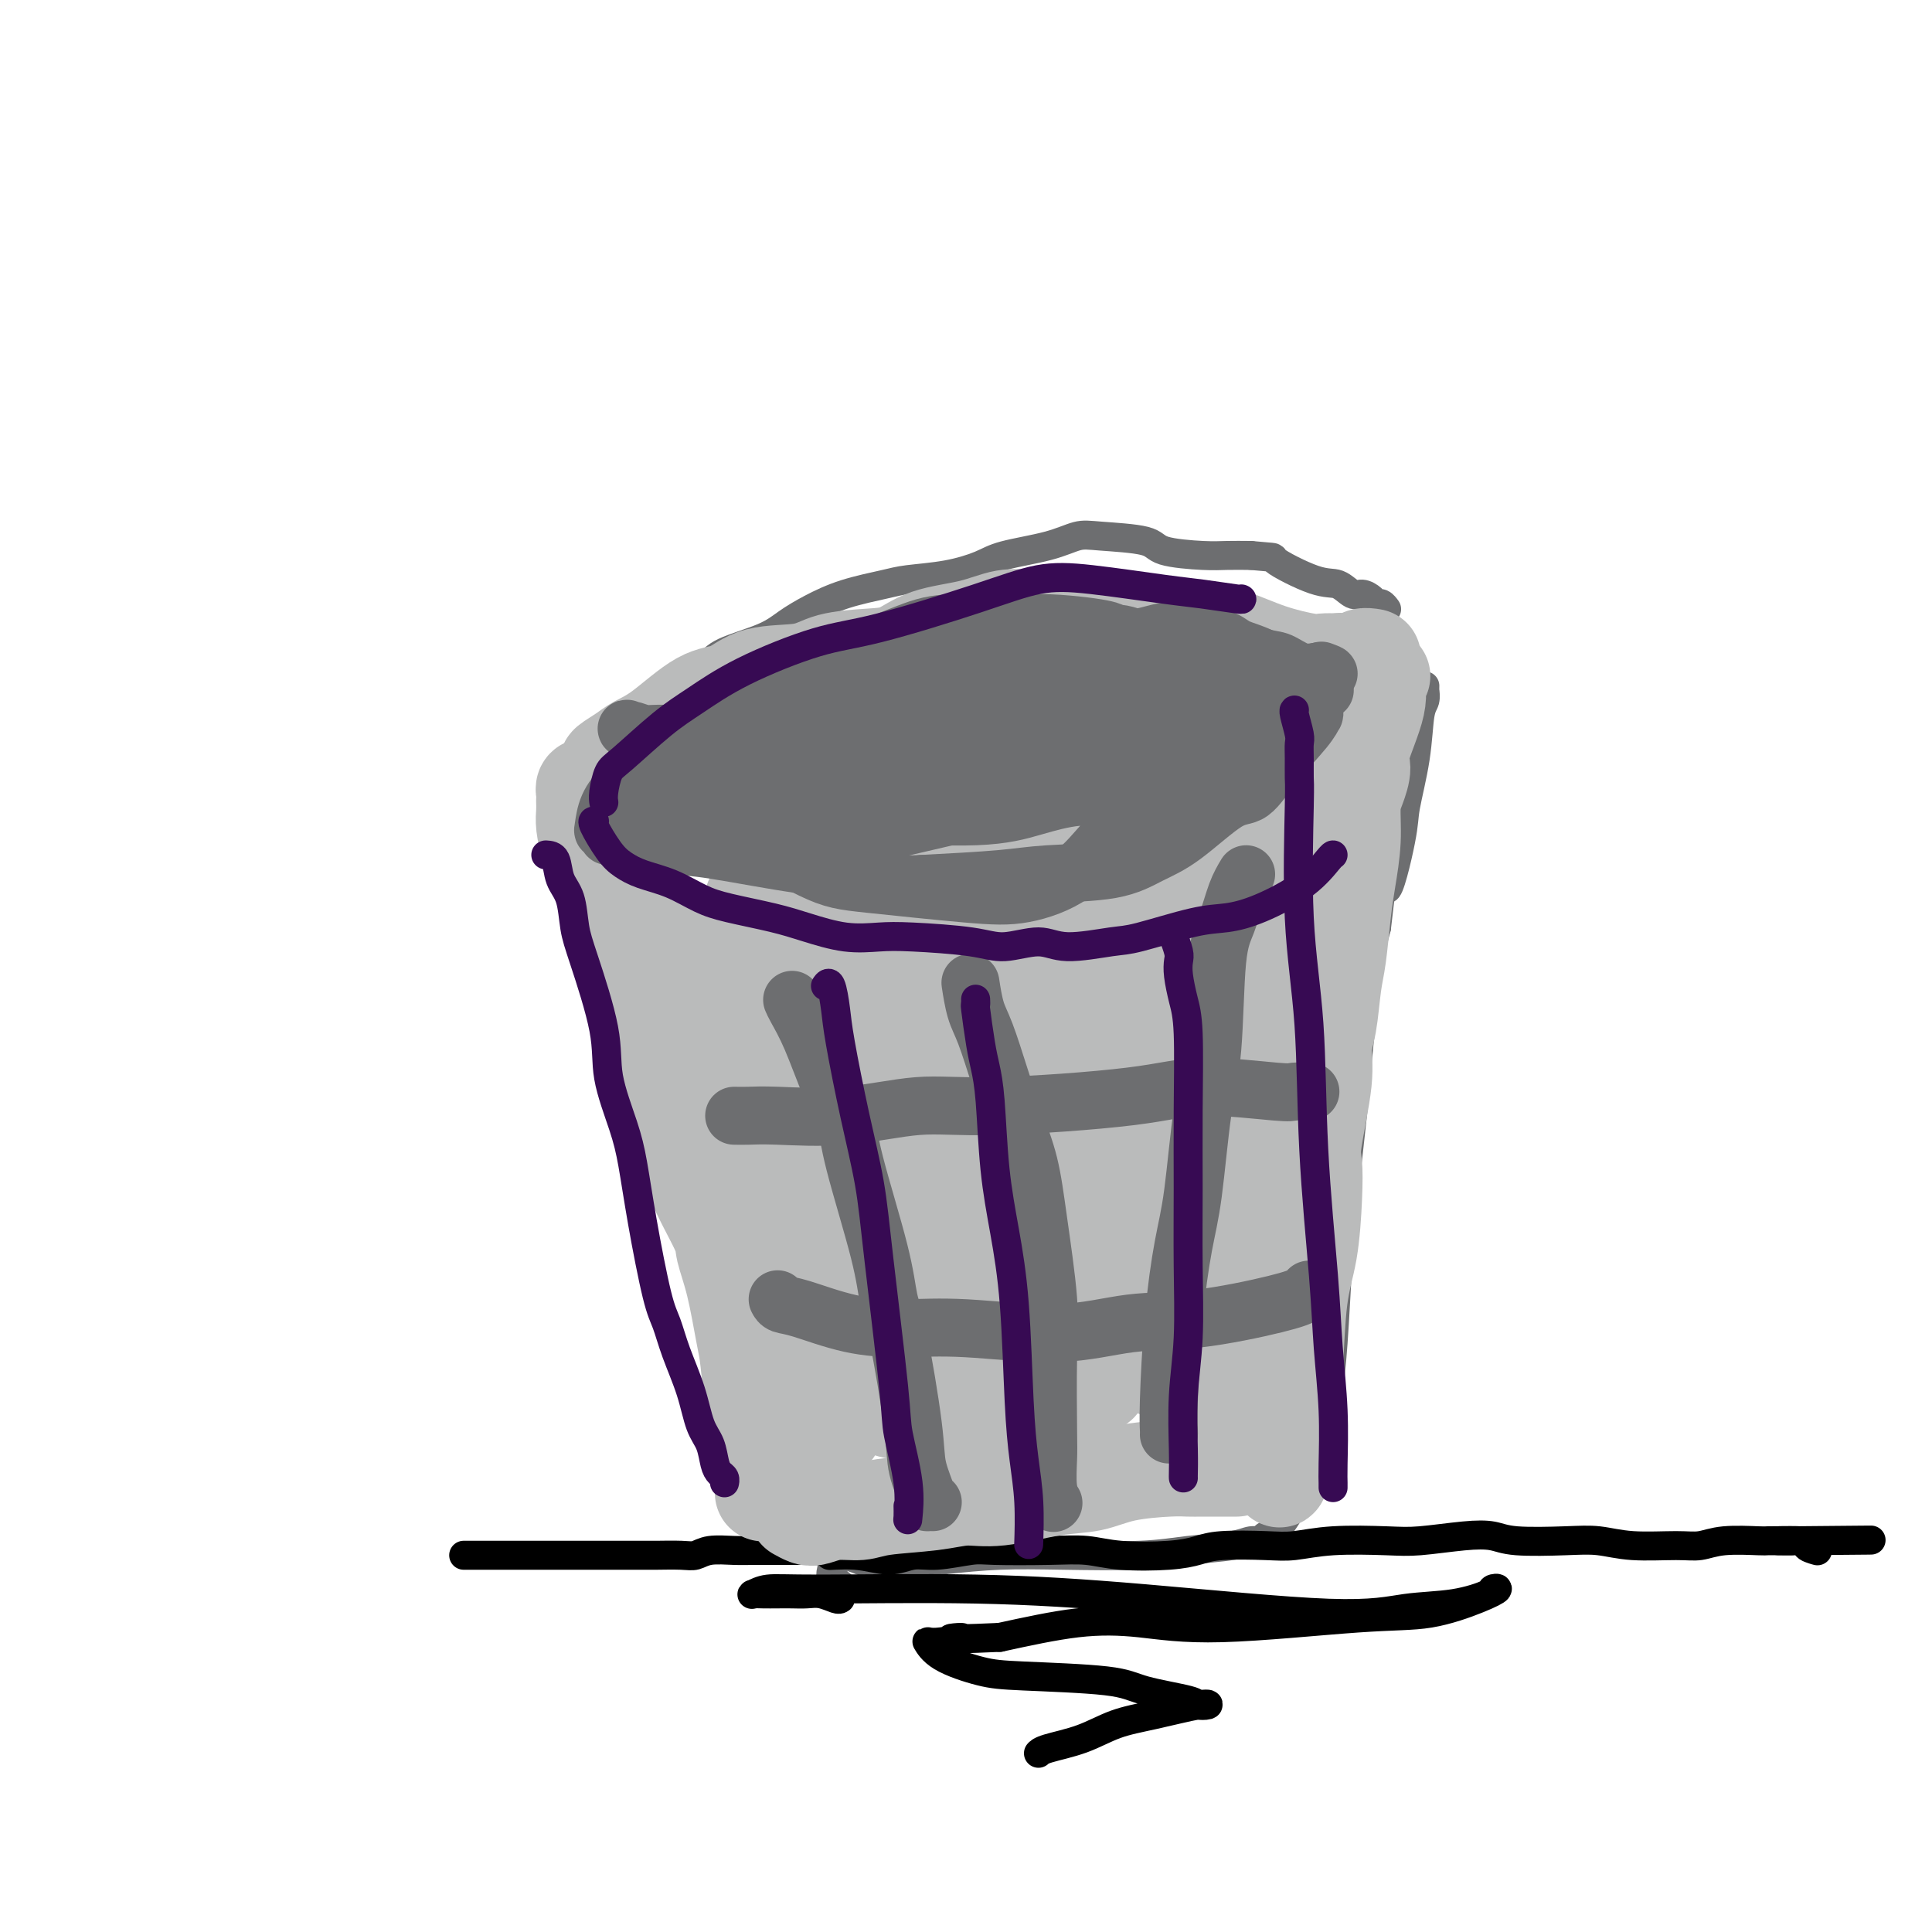 <svg viewBox='0 0 400 400' version='1.1' xmlns='http://www.w3.org/2000/svg' xmlns:xlink='http://www.w3.org/1999/xlink'><g fill='none' stroke='#6D6E70' stroke-width='6' stroke-linecap='round' stroke-linejoin='round'><path d='M116,169c0.131,-0.141 0.263,-0.282 1,2c0.737,2.282 2.080,6.987 3,10c0.920,3.013 1.416,4.332 3,9c1.584,4.668 4.254,12.684 6,18c1.746,5.316 2.567,7.932 4,11c1.433,3.068 3.476,6.587 6,13c2.524,6.413 5.527,15.721 8,23c2.473,7.279 4.415,12.529 6,17c1.585,4.471 2.812,8.161 5,14c2.188,5.839 5.336,13.826 7,19c1.664,5.174 1.842,7.534 3,10c1.158,2.466 3.295,5.039 4,7c0.705,1.961 -0.021,3.310 0,4c0.021,0.690 0.789,0.721 1,1c0.211,0.279 -0.136,0.806 0,1c0.136,0.194 0.753,0.055 1,0c0.247,-0.055 0.123,-0.028 0,0'/><path d='M175,322c0.988,0.287 1.977,0.574 3,1c1.023,0.426 2.081,0.991 5,1c2.919,0.009 7.701,-0.536 12,-1c4.299,-0.464 8.117,-0.845 12,-1c3.883,-0.155 7.831,-0.084 13,0c5.169,0.084 11.560,0.181 16,0c4.440,-0.181 6.929,-0.640 10,-1c3.071,-0.360 6.723,-0.620 9,-1c2.277,-0.380 3.177,-0.880 4,-1c0.823,-0.120 1.568,0.140 2,0c0.432,-0.140 0.549,-0.681 1,-1c0.451,-0.319 1.234,-0.417 2,-1c0.766,-0.583 1.515,-1.649 3,-4c1.485,-2.351 3.708,-5.985 5,-9c1.292,-3.015 1.655,-5.410 2,-8c0.345,-2.590 0.674,-5.374 1,-8c0.326,-2.626 0.650,-5.092 1,-10c0.350,-4.908 0.727,-12.257 1,-17c0.273,-4.743 0.443,-6.882 1,-12c0.557,-5.118 1.500,-13.217 2,-18c0.500,-4.783 0.558,-6.249 1,-11c0.442,-4.751 1.269,-12.786 2,-18c0.731,-5.214 1.365,-7.607 2,-10'/><path d='M285,192c1.981,-17.374 1.434,-8.809 2,-8c0.566,0.809 2.247,-6.139 3,-10c0.753,-3.861 0.580,-4.636 1,-7c0.420,-2.364 1.433,-6.317 2,-10c0.567,-3.683 0.688,-7.096 1,-9c0.312,-1.904 0.816,-2.300 1,-3c0.184,-0.700 0.049,-1.703 0,-2c-0.049,-0.297 -0.013,0.112 0,0c0.013,-0.112 0.004,-0.746 0,-1c-0.004,-0.254 -0.002,-0.127 0,0'/><path d='M127,162c0.297,0.119 0.594,0.238 1,0c0.406,-0.238 0.921,-0.832 3,0c2.079,0.832 5.722,3.092 8,4c2.278,0.908 3.189,0.465 6,1c2.811,0.535 7.521,2.049 11,3c3.479,0.951 5.728,1.338 9,2c3.272,0.662 7.567,1.599 11,2c3.433,0.401 6.003,0.267 10,0c3.997,-0.267 9.421,-0.668 13,-1c3.579,-0.332 5.315,-0.596 9,-2c3.685,-1.404 9.320,-3.947 13,-5c3.680,-1.053 5.405,-0.615 8,-1c2.595,-0.385 6.060,-1.592 10,-4c3.940,-2.408 8.356,-6.017 12,-8c3.644,-1.983 6.518,-2.339 9,-3c2.482,-0.661 4.574,-1.627 7,-3c2.426,-1.373 5.186,-3.151 7,-4c1.814,-0.849 2.681,-0.767 3,-1c0.319,-0.233 0.091,-0.781 0,-1c-0.091,-0.219 -0.046,-0.110 0,0'/><path d='M119,168c-0.210,0.068 -0.420,0.137 0,-1c0.420,-1.137 1.470,-3.479 2,-5c0.530,-1.521 0.540,-2.219 1,-3c0.460,-0.781 1.369,-1.644 3,-3c1.631,-1.356 3.982,-3.206 6,-5c2.018,-1.794 3.701,-3.533 5,-5c1.299,-1.467 2.212,-2.661 4,-4c1.788,-1.339 4.451,-2.823 6,-4c1.549,-1.177 1.986,-2.048 4,-3c2.014,-0.952 5.606,-1.985 8,-3c2.394,-1.015 3.589,-2.012 5,-3c1.411,-0.988 3.039,-1.966 5,-3c1.961,-1.034 4.254,-2.125 7,-3c2.746,-0.875 5.945,-1.533 8,-2c2.055,-0.467 2.968,-0.744 5,-1c2.032,-0.256 5.184,-0.493 8,-1c2.816,-0.507 5.297,-1.285 7,-2c1.703,-0.715 2.628,-1.366 5,-2c2.372,-0.634 6.191,-1.249 9,-2c2.809,-0.751 4.607,-1.637 6,-2c1.393,-0.363 2.381,-0.202 5,0c2.619,0.202 6.870,0.446 9,1c2.130,0.554 2.138,1.416 4,2c1.862,0.584 5.578,0.888 8,1c2.422,0.112 3.549,0.032 5,0c1.451,-0.032 3.225,-0.016 5,0'/><path d='M259,115c6.286,0.610 4.002,0.135 5,1c0.998,0.865 5.279,3.072 8,4c2.721,0.928 3.881,0.578 5,1c1.119,0.422 2.198,1.615 3,2c0.802,0.385 1.329,-0.037 2,0c0.671,0.037 1.486,0.532 2,1c0.514,0.468 0.725,0.909 1,1c0.275,0.091 0.612,-0.168 1,0c0.388,0.168 0.825,0.762 1,1c0.175,0.238 0.087,0.119 0,0'/></g>
<g fill='none' stroke='#000000' stroke-width='6' stroke-linecap='round' stroke-linejoin='round'><path d='M96,322c0.364,0.000 0.727,0.000 1,0c0.273,-0.000 0.454,-0.000 1,0c0.546,0.000 1.456,0.000 2,0c0.544,-0.000 0.722,-0.000 1,0c0.278,0.000 0.655,0.000 2,0c1.345,-0.000 3.658,-0.000 5,0c1.342,0.000 1.714,0.000 3,0c1.286,-0.000 3.485,-0.000 5,0c1.515,0.000 2.346,0.000 3,0c0.654,-0.000 1.132,-0.000 2,0c0.868,0.000 2.127,0.000 3,0c0.873,-0.000 1.361,-0.000 2,0c0.639,0.000 1.431,0.001 3,0c1.569,-0.001 3.916,-0.004 5,0c1.084,0.004 0.905,0.015 2,0c1.095,-0.015 3.465,-0.057 5,0c1.535,0.057 2.235,0.211 3,0c0.765,-0.211 1.594,-0.789 3,-1c1.406,-0.211 3.387,-0.057 5,0c1.613,0.057 2.857,0.015 4,0c1.143,-0.015 2.184,-0.004 4,0c1.816,0.004 4.408,0.002 7,0'/><path d='M167,321c11.909,0.093 6.180,0.825 5,1c-1.180,0.175 2.187,-0.205 5,0c2.813,0.205 5.071,0.997 7,1c1.929,0.003 3.529,-0.784 5,-1c1.471,-0.216 2.815,0.137 5,0c2.185,-0.137 5.212,-0.765 7,-1c1.788,-0.235 2.336,-0.076 5,0c2.664,0.076 7.444,0.070 11,0c3.556,-0.070 5.888,-0.205 8,0c2.112,0.205 4.003,0.748 7,1c2.997,0.252 7.100,0.212 10,0c2.900,-0.212 4.598,-0.596 6,-1c1.402,-0.404 2.510,-0.826 5,-1c2.490,-0.174 6.363,-0.098 9,0c2.637,0.098 4.038,0.219 6,0c1.962,-0.219 4.486,-0.778 8,-1c3.514,-0.222 8.020,-0.108 11,0c2.980,0.108 4.434,0.211 7,0c2.566,-0.211 6.242,-0.737 9,-1c2.758,-0.263 4.596,-0.263 6,0c1.404,0.263 2.374,0.788 5,1c2.626,0.212 6.908,0.110 10,0c3.092,-0.110 4.995,-0.229 7,0c2.005,0.229 4.114,0.808 7,1c2.886,0.192 6.550,-0.001 9,0c2.450,0.001 3.685,0.196 5,0c1.315,-0.196 2.709,-0.785 5,-1c2.291,-0.215 5.480,-0.058 7,0c1.520,0.058 1.371,0.016 2,0c0.629,-0.016 2.037,-0.004 3,0c0.963,0.004 1.482,0.002 2,0'/><path d='M371,319c31.732,-0.297 9.063,-0.041 1,0c-8.063,0.041 -1.520,-0.133 1,0c2.520,0.133 1.016,0.572 1,1c-0.016,0.428 1.457,0.846 2,1c0.543,0.154 0.155,0.044 0,0c-0.155,-0.044 -0.078,-0.022 0,0'/><path d='M174,331c-0.155,0.113 -0.309,0.226 -1,0c-0.691,-0.226 -1.918,-0.793 -3,-1c-1.082,-0.207 -2.020,-0.056 -3,0c-0.980,0.056 -2.002,0.016 -3,0c-0.998,-0.016 -1.973,-0.008 -3,0c-1.027,0.008 -2.105,0.017 -3,0c-0.895,-0.017 -1.606,-0.058 -2,0c-0.394,0.058 -0.469,0.216 0,0c0.469,-0.216 1.483,-0.806 3,-1c1.517,-0.194 3.539,0.008 11,0c7.461,-0.008 20.362,-0.225 32,0c11.638,0.225 22.012,0.891 35,2c12.988,1.109 28.589,2.662 38,3c9.411,0.338 12.633,-0.538 16,-1c3.367,-0.462 6.881,-0.512 10,-1c3.119,-0.488 5.844,-1.416 7,-2c1.156,-0.584 0.744,-0.824 1,-1c0.256,-0.176 1.180,-0.287 1,0c-0.180,0.287 -1.463,0.974 -4,2c-2.537,1.026 -6.327,2.392 -10,3c-3.673,0.608 -7.230,0.459 -15,1c-7.770,0.541 -19.753,1.774 -28,2c-8.247,0.226 -12.759,-0.555 -17,-1c-4.241,-0.445 -8.212,-0.556 -13,0c-4.788,0.556 -10.394,1.778 -16,3'/><path d='M207,339c-15.315,0.703 -9.101,-0.040 -8,0c1.101,0.040 -2.910,0.861 -5,1c-2.090,0.139 -2.261,-0.405 -2,0c0.261,0.405 0.952,1.761 3,3c2.048,1.239 5.453,2.363 8,3c2.547,0.637 4.236,0.787 9,1c4.764,0.213 12.605,0.488 17,1c4.395,0.512 5.345,1.260 8,2c2.655,0.740 7.013,1.472 9,2c1.987,0.528 1.601,0.850 2,1c0.399,0.150 1.583,0.127 2,0c0.417,-0.127 0.067,-0.357 -2,0c-2.067,0.357 -5.850,1.301 -9,2c-3.150,0.699 -5.667,1.154 -8,2c-2.333,0.846 -4.481,2.082 -7,3c-2.519,0.918 -5.409,1.516 -7,2c-1.591,0.484 -1.883,0.852 -2,1c-0.117,0.148 -0.058,0.074 0,0'/></g>
<g fill='none' stroke='#BABBBB' stroke-width='20' stroke-linecap='round' stroke-linejoin='round'><path d='M121,164c0.028,0.104 0.055,0.209 0,0c-0.055,-0.209 -0.194,-0.730 0,-1c0.194,-0.270 0.719,-0.287 1,0c0.281,0.287 0.316,0.878 1,3c0.684,2.122 2.015,5.773 3,8c0.985,2.227 1.622,3.029 2,4c0.378,0.971 0.497,2.110 1,4c0.503,1.890 1.390,4.531 2,6c0.610,1.469 0.944,1.767 2,4c1.056,2.233 2.836,6.401 4,10c1.164,3.599 1.713,6.627 2,9c0.287,2.373 0.311,4.089 1,6c0.689,1.911 2.044,4.016 3,6c0.956,1.984 1.515,3.845 2,6c0.485,2.155 0.896,4.603 2,7c1.104,2.397 2.902,4.744 4,7c1.098,2.256 1.496,4.421 2,6c0.504,1.579 1.112,2.572 2,4c0.888,1.428 2.054,3.291 3,5c0.946,1.709 1.673,3.265 2,4c0.327,0.735 0.255,0.648 1,2c0.745,1.352 2.308,4.144 3,6c0.692,1.856 0.515,2.777 1,4c0.485,1.223 1.633,2.748 2,4c0.367,1.252 -0.046,2.233 0,3c0.046,0.767 0.551,1.322 1,2c0.449,0.678 0.843,1.479 1,2c0.157,0.521 0.079,0.760 0,1'/><path d='M169,286c7.369,19.107 1.792,5.875 0,1c-1.792,-4.875 0.202,-1.393 1,0c0.798,1.393 0.399,0.696 0,0'/><path d='M129,158c-0.065,0.018 -0.130,0.036 0,0c0.130,-0.036 0.456,-0.126 2,0c1.544,0.126 4.305,0.468 6,1c1.695,0.532 2.325,1.254 3,2c0.675,0.746 1.394,1.517 3,2c1.606,0.483 4.100,0.680 6,1c1.900,0.320 3.206,0.765 5,1c1.794,0.235 4.077,0.259 6,0c1.923,-0.259 3.487,-0.803 5,-1c1.513,-0.197 2.974,-0.047 4,0c1.026,0.047 1.615,-0.008 3,0c1.385,0.008 3.565,0.078 5,0c1.435,-0.078 2.124,-0.304 4,0c1.876,0.304 4.940,1.138 7,2c2.060,0.862 3.118,1.752 4,2c0.882,0.248 1.590,-0.147 3,0c1.410,0.147 3.523,0.836 5,1c1.477,0.164 2.317,-0.198 4,0c1.683,0.198 4.207,0.957 6,1c1.793,0.043 2.854,-0.630 4,-1c1.146,-0.370 2.377,-0.438 4,-1c1.623,-0.562 3.636,-1.617 5,-2c1.364,-0.383 2.077,-0.092 3,0c0.923,0.092 2.056,-0.014 4,0c1.944,0.014 4.698,0.147 7,0c2.302,-0.147 4.151,-0.573 6,-1'/><path d='M243,165c5.823,-0.970 3.882,-0.894 5,-1c1.118,-0.106 5.297,-0.395 8,-1c2.703,-0.605 3.931,-1.525 5,-2c1.069,-0.475 1.978,-0.504 4,-1c2.022,-0.496 5.159,-1.457 7,-2c1.841,-0.543 2.388,-0.668 3,-1c0.612,-0.332 1.288,-0.873 2,-1c0.712,-0.127 1.461,0.158 2,0c0.539,-0.158 0.868,-0.759 1,-1c0.132,-0.241 0.066,-0.120 0,0'/><path d='M126,164c-0.000,0.092 -0.000,0.184 0,0c0.000,-0.184 0.001,-0.645 0,-1c-0.001,-0.355 -0.003,-0.605 0,-1c0.003,-0.395 0.010,-0.935 0,-1c-0.010,-0.065 -0.037,0.344 0,0c0.037,-0.344 0.137,-1.443 0,-2c-0.137,-0.557 -0.513,-0.573 0,-1c0.513,-0.427 1.914,-1.264 3,-2c1.086,-0.736 1.857,-1.371 3,-2c1.143,-0.629 2.658,-1.253 5,-3c2.342,-1.747 5.512,-4.618 8,-6c2.488,-1.382 4.296,-1.274 6,-2c1.704,-0.726 3.305,-2.287 6,-3c2.695,-0.713 6.485,-0.579 9,-1c2.515,-0.421 3.756,-1.397 6,-2c2.244,-0.603 5.491,-0.835 8,-1c2.509,-0.165 4.279,-0.265 6,-1c1.721,-0.735 3.391,-2.105 6,-3c2.609,-0.895 6.156,-1.313 9,-2c2.844,-0.687 4.984,-1.642 7,-2c2.016,-0.358 3.908,-0.120 7,0c3.092,0.120 7.385,0.123 10,0c2.615,-0.123 3.551,-0.371 5,0c1.449,0.371 3.413,1.363 6,2c2.587,0.637 5.799,0.921 8,1c2.201,0.079 3.390,-0.045 5,0c1.610,0.045 3.641,0.261 6,1c2.359,0.739 5.045,2.002 8,3c2.955,0.998 6.180,1.730 8,2c1.820,0.270 2.234,0.077 3,0c0.766,-0.077 1.883,-0.039 3,0'/><path d='M277,137c7.400,1.376 2.400,0.316 1,0c-1.400,-0.316 0.800,0.111 2,0c1.200,-0.111 1.400,-0.761 2,-1c0.600,-0.239 1.600,-0.068 2,0c0.400,0.068 0.200,0.034 0,0'/><path d='M165,313c0.705,0.391 1.411,0.781 2,1c0.589,0.219 1.062,0.266 2,0c0.938,-0.266 2.343,-0.846 4,-1c1.657,-0.154 3.568,0.118 5,0c1.432,-0.118 2.387,-0.627 5,-1c2.613,-0.373 6.886,-0.610 10,-1c3.114,-0.390 5.069,-0.934 7,-1c1.931,-0.066 3.836,0.347 7,0c3.164,-0.347 7.585,-1.452 11,-2c3.415,-0.548 5.822,-0.539 8,-1c2.178,-0.461 4.125,-1.391 7,-2c2.875,-0.609 6.679,-0.895 9,-1c2.321,-0.105 3.161,-0.028 4,0c0.839,0.028 1.679,0.008 3,0c1.321,-0.008 3.125,-0.002 4,0c0.875,0.002 0.822,0.001 1,0c0.178,-0.001 0.586,-0.000 1,0c0.414,0.000 0.832,0.000 1,0c0.168,-0.000 0.084,-0.000 0,0'/><path d='M265,306c-0.090,0.302 -0.180,0.603 0,-1c0.180,-1.603 0.629,-5.112 1,-8c0.371,-2.888 0.663,-5.155 1,-7c0.337,-1.845 0.718,-3.267 1,-7c0.282,-3.733 0.466,-9.775 1,-14c0.534,-4.225 1.419,-6.631 2,-10c0.581,-3.369 0.859,-7.699 1,-11c0.141,-3.301 0.146,-5.572 0,-7c-0.146,-1.428 -0.443,-2.013 0,-5c0.443,-2.987 1.624,-8.377 2,-12c0.376,-3.623 -0.054,-5.479 0,-7c0.054,-1.521 0.592,-2.707 1,-5c0.408,-2.293 0.688,-5.692 1,-8c0.312,-2.308 0.657,-3.524 1,-6c0.343,-2.476 0.683,-6.212 1,-9c0.317,-2.788 0.611,-4.627 1,-7c0.389,-2.373 0.872,-5.280 1,-8c0.128,-2.720 -0.098,-5.252 0,-7c0.098,-1.748 0.519,-2.713 1,-4c0.481,-1.287 1.022,-2.895 1,-4c-0.022,-1.105 -0.608,-1.708 0,-4c0.608,-2.292 2.410,-6.274 3,-9c0.590,-2.726 -0.034,-4.195 0,-5c0.034,-0.805 0.724,-0.944 1,-1c0.276,-0.056 0.138,-0.028 0,0'/><path d='M158,309c0.006,0.110 0.013,0.220 0,0c-0.013,-0.220 -0.045,-0.768 0,-2c0.045,-1.232 0.167,-3.146 0,-5c-0.167,-1.854 -0.625,-3.649 -1,-5c-0.375,-1.351 -0.668,-2.260 -1,-5c-0.332,-2.740 -0.702,-7.313 -1,-10c-0.298,-2.687 -0.524,-3.488 -1,-6c-0.476,-2.512 -1.202,-6.735 -2,-10c-0.798,-3.265 -1.669,-5.573 -2,-7c-0.331,-1.427 -0.121,-1.973 -1,-4c-0.879,-2.027 -2.845,-5.535 -4,-8c-1.155,-2.465 -1.499,-3.887 -2,-5c-0.501,-1.113 -1.160,-1.916 -2,-5c-0.840,-3.084 -1.860,-8.449 -3,-12c-1.140,-3.551 -2.401,-5.289 -3,-7c-0.599,-1.711 -0.535,-3.395 -1,-6c-0.465,-2.605 -1.457,-6.131 -2,-8c-0.543,-1.869 -0.637,-2.080 -1,-3c-0.363,-0.920 -0.997,-2.551 -2,-5c-1.003,-2.449 -2.377,-5.718 -3,-8c-0.623,-2.282 -0.496,-3.577 -1,-5c-0.504,-1.423 -1.638,-2.975 -2,-4c-0.362,-1.025 0.046,-1.522 0,-2c-0.046,-0.478 -0.548,-0.938 -1,-2c-0.452,-1.062 -0.853,-2.728 -1,-4c-0.147,-1.272 -0.040,-2.150 0,-3c0.040,-0.850 0.011,-1.671 0,-2c-0.011,-0.329 -0.006,-0.164 0,0'/><path d='M183,291c0.212,0.331 0.423,0.661 2,1c1.577,0.339 4.519,0.685 7,0c2.481,-0.685 4.501,-2.402 9,-4c4.499,-1.598 11.476,-3.079 16,-4c4.524,-0.921 6.593,-1.284 11,-2c4.407,-0.716 11.151,-1.784 15,-3c3.849,-1.216 4.802,-2.579 6,-3c1.198,-0.421 2.640,0.101 4,0c1.360,-0.101 2.638,-0.825 3,-1c0.362,-0.175 -0.191,0.198 0,0c0.191,-0.198 1.125,-0.966 -1,-1c-2.125,-0.034 -7.309,0.667 -11,1c-3.691,0.333 -5.888,0.299 -10,0c-4.112,-0.299 -10.137,-0.863 -15,-1c-4.863,-0.137 -8.563,0.153 -13,0c-4.437,-0.153 -9.611,-0.748 -13,-1c-3.389,-0.252 -4.994,-0.160 -6,0c-1.006,0.160 -1.414,0.387 -1,0c0.414,-0.387 1.649,-1.388 4,-2c2.351,-0.612 5.816,-0.836 9,-1c3.184,-0.164 6.087,-0.267 10,-1c3.913,-0.733 8.838,-2.095 12,-3c3.162,-0.905 4.563,-1.354 6,-2c1.437,-0.646 2.911,-1.491 4,-2c1.089,-0.509 1.795,-0.683 2,-1c0.205,-0.317 -0.089,-0.776 0,-1c0.089,-0.224 0.563,-0.214 -2,-1c-2.563,-0.786 -8.161,-2.367 -13,-4c-4.839,-1.633 -8.920,-3.316 -13,-5'/><path d='M205,250c-7.455,-2.861 -12.092,-5.014 -15,-6c-2.908,-0.986 -4.087,-0.806 -5,-1c-0.913,-0.194 -1.560,-0.762 -2,-1c-0.440,-0.238 -0.673,-0.148 -1,0c-0.327,0.148 -0.749,0.352 1,-1c1.749,-1.352 5.669,-4.261 9,-6c3.331,-1.739 6.074,-2.309 9,-3c2.926,-0.691 6.037,-1.504 9,-2c2.963,-0.496 5.780,-0.674 8,-1c2.220,-0.326 3.845,-0.799 5,-1c1.155,-0.201 1.839,-0.131 2,0c0.161,0.131 -0.203,0.321 -1,0c-0.797,-0.321 -2.028,-1.154 -4,-2c-1.972,-0.846 -4.686,-1.704 -9,-2c-4.314,-0.296 -10.228,-0.029 -14,0c-3.772,0.029 -5.403,-0.179 -7,0c-1.597,0.179 -3.161,0.744 -4,1c-0.839,0.256 -0.954,0.202 -1,0c-0.046,-0.202 -0.025,-0.552 3,-1c3.025,-0.448 9.052,-0.995 13,-1c3.948,-0.005 5.816,0.532 9,1c3.184,0.468 7.682,0.867 10,1c2.318,0.133 2.455,0.001 3,0c0.545,-0.001 1.499,0.130 2,0c0.501,-0.130 0.549,-0.521 0,-1c-0.549,-0.479 -1.693,-1.046 -6,-3c-4.307,-1.954 -11.775,-5.295 -17,-8c-5.225,-2.705 -8.207,-4.773 -11,-6c-2.793,-1.227 -5.396,-1.614 -8,-2'/><path d='M183,205c-7.428,-3.545 -5.997,-2.406 -6,-2c-0.003,0.406 -1.441,0.081 -2,0c-0.559,-0.081 -0.238,0.084 0,0c0.238,-0.084 0.394,-0.415 1,-1c0.606,-0.585 1.664,-1.425 4,-2c2.336,-0.575 5.952,-0.887 9,-1c3.048,-0.113 5.530,-0.027 7,0c1.470,0.027 1.930,-0.005 3,0c1.070,0.005 2.750,0.047 2,0c-0.750,-0.047 -3.930,-0.184 -7,-1c-3.070,-0.816 -6.031,-2.310 -9,-4c-2.969,-1.690 -5.948,-3.575 -10,-5c-4.052,-1.425 -9.179,-2.391 -12,-3c-2.821,-0.609 -3.336,-0.862 -4,-1c-0.664,-0.138 -1.477,-0.163 -2,0c-0.523,0.163 -0.757,0.514 -1,1c-0.243,0.486 -0.494,1.108 0,5c0.494,3.892 1.735,11.053 4,17c2.265,5.947 5.555,10.681 8,16c2.445,5.319 4.044,11.224 7,19c2.956,7.776 7.268,17.424 10,23c2.732,5.576 3.884,7.081 5,9c1.116,1.919 2.196,4.252 3,6c0.804,1.748 1.331,2.910 2,4c0.669,1.090 1.478,2.107 1,2c-0.478,-0.107 -2.244,-1.336 -4,-3c-1.756,-1.664 -3.502,-3.761 -7,-9c-3.498,-5.239 -8.749,-13.619 -14,-22'/><path d='M171,253c-5.692,-7.997 -7.921,-11.988 -10,-16c-2.079,-4.012 -4.009,-8.045 -6,-12c-1.991,-3.955 -4.045,-7.831 -5,-10c-0.955,-2.169 -0.812,-2.629 -1,-3c-0.188,-0.371 -0.709,-0.651 -1,-1c-0.291,-0.349 -0.354,-0.767 0,0c0.354,0.767 1.124,2.719 2,5c0.876,2.281 1.858,4.891 6,12c4.142,7.109 11.443,18.717 16,26c4.557,7.283 6.369,10.242 9,14c2.631,3.758 6.083,8.314 9,12c2.917,3.686 5.301,6.501 7,8c1.699,1.499 2.714,1.681 3,2c0.286,0.319 -0.156,0.776 0,1c0.156,0.224 0.910,0.216 1,-1c0.090,-1.216 -0.485,-3.639 -1,-6c-0.515,-2.361 -0.970,-4.660 -3,-10c-2.030,-5.340 -5.634,-13.722 -8,-19c-2.366,-5.278 -3.493,-7.453 -5,-10c-1.507,-2.547 -3.392,-5.467 -4,-7c-0.608,-1.533 0.063,-1.680 0,-2c-0.063,-0.320 -0.859,-0.812 -1,-2c-0.141,-1.188 0.372,-3.072 1,-5c0.628,-1.928 1.370,-3.900 4,-6c2.630,-2.100 7.148,-4.328 11,-6c3.852,-1.672 7.036,-2.787 10,-4c2.964,-1.213 5.706,-2.524 10,-3c4.294,-0.476 10.141,-0.117 14,0c3.859,0.117 5.731,-0.007 7,0c1.269,0.007 1.934,0.145 3,0c1.066,-0.145 2.533,-0.572 4,-1'/><path d='M243,209c5.802,-0.710 1.307,-0.483 0,0c-1.307,0.483 0.573,1.224 -1,0c-1.573,-1.224 -6.598,-4.411 -11,-7c-4.402,-2.589 -8.181,-4.578 -12,-6c-3.819,-1.422 -7.676,-2.276 -13,-3c-5.324,-0.724 -12.113,-1.319 -16,-2c-3.887,-0.681 -4.871,-1.450 -6,-2c-1.129,-0.550 -2.402,-0.882 -3,-1c-0.598,-0.118 -0.522,-0.022 -1,0c-0.478,0.022 -1.510,-0.032 0,0c1.510,0.032 5.564,0.148 9,0c3.436,-0.148 6.255,-0.562 12,0c5.745,0.562 14.415,2.098 22,3c7.585,0.902 14.086,1.170 21,2c6.914,0.830 14.240,2.222 19,3c4.760,0.778 6.954,0.941 8,1c1.046,0.059 0.944,0.015 1,0c0.056,-0.015 0.269,-0.001 1,0c0.731,0.001 1.981,-0.012 1,1c-0.981,1.012 -4.191,3.049 -7,4c-2.809,0.951 -5.216,0.815 -9,3c-3.784,2.185 -8.945,6.690 -12,10c-3.055,3.310 -4.004,5.423 -5,8c-0.996,2.577 -2.037,5.617 -3,10c-0.963,4.383 -1.846,10.109 -2,16c-0.154,5.891 0.423,11.945 1,18'/><path d='M237,267c0.550,4.469 1.426,6.641 2,9c0.574,2.359 0.847,4.904 1,6c0.153,1.096 0.184,0.744 0,1c-0.184,0.256 -0.585,1.119 0,0c0.585,-1.119 2.157,-4.220 3,-7c0.843,-2.780 0.958,-5.239 1,-9c0.042,-3.761 0.012,-8.824 0,-16c-0.012,-7.176 -0.006,-16.464 0,-22c0.006,-5.536 0.013,-7.320 0,-9c-0.013,-1.680 -0.046,-3.256 0,-4c0.046,-0.744 0.170,-0.658 0,-1c-0.170,-0.342 -0.634,-1.114 -1,0c-0.366,1.114 -0.634,4.113 -1,8c-0.366,3.887 -0.829,8.662 -1,12c-0.171,3.338 -0.049,5.239 0,6c0.049,0.761 0.024,0.380 0,0'/><path d='M226,188c-0.371,0.053 -0.742,0.106 0,0c0.742,-0.106 2.597,-0.371 4,-1c1.403,-0.629 2.352,-1.623 5,-3c2.648,-1.377 6.993,-3.138 10,-4c3.007,-0.862 4.676,-0.824 7,-1c2.324,-0.176 5.302,-0.564 8,-1c2.698,-0.436 5.115,-0.919 7,-1c1.885,-0.081 3.238,0.239 4,0c0.762,-0.239 0.933,-1.036 1,-1c0.067,0.036 0.030,0.906 0,1c-0.030,0.094 -0.054,-0.587 -2,0c-1.946,0.587 -5.814,2.444 -9,4c-3.186,1.556 -5.690,2.812 -8,4c-2.310,1.188 -4.424,2.309 -7,7c-2.576,4.691 -5.613,12.952 -7,19c-1.387,6.048 -1.125,9.884 -1,13c0.125,3.116 0.114,5.513 1,14c0.886,8.487 2.668,23.063 4,33c1.332,9.937 2.214,15.234 3,19c0.786,3.766 1.476,6.000 2,7c0.524,1.000 0.881,0.767 1,1c0.119,0.233 -0.001,0.933 0,1c0.001,0.067 0.124,-0.497 0,-1c-0.124,-0.503 -0.495,-0.943 -1,-5c-0.505,-4.057 -1.144,-11.731 -2,-18c-0.856,-6.269 -1.928,-11.135 -3,-16'/><path d='M243,259c-0.773,-7.938 -0.207,-8.782 0,-13c0.207,-4.218 0.053,-11.808 0,-16c-0.053,-4.192 -0.006,-4.984 0,-6c0.006,-1.016 -0.030,-2.255 0,-3c0.030,-0.745 0.124,-0.994 0,2c-0.124,2.994 -0.467,9.233 -1,13c-0.533,3.767 -1.258,5.064 -2,7c-0.742,1.936 -1.502,4.513 -2,6c-0.498,1.487 -0.733,1.885 -1,2c-0.267,0.115 -0.567,-0.053 -1,0c-0.433,0.053 -1.000,0.327 -2,-2c-1.000,-2.327 -2.433,-7.254 -4,-12c-1.567,-4.746 -3.267,-9.309 -4,-13c-0.733,-3.691 -0.499,-6.510 -1,-9c-0.501,-2.490 -1.738,-4.652 -2,-6c-0.262,-1.348 0.450,-1.883 0,-1c-0.450,0.883 -2.061,3.185 -3,7c-0.939,3.815 -1.204,9.144 -2,15c-0.796,5.856 -2.122,12.238 -3,17c-0.878,4.762 -1.308,7.902 -2,13c-0.692,5.098 -1.644,12.153 -2,16c-0.356,3.847 -0.114,4.487 0,5c0.114,0.513 0.102,0.901 0,1c-0.102,0.099 -0.294,-0.089 0,-2c0.294,-1.911 1.074,-5.545 2,-9c0.926,-3.455 2.000,-6.733 3,-10c1.000,-3.267 1.928,-6.525 3,-10c1.072,-3.475 2.289,-7.166 3,-9c0.711,-1.834 0.918,-1.810 1,-2c0.082,-0.190 0.041,-0.595 0,-1'/><path d='M223,239c1.941,-6.482 0.794,-1.687 0,1c-0.794,2.687 -1.234,3.266 -2,5c-0.766,1.734 -1.857,4.624 -3,7c-1.143,2.376 -2.336,4.238 -3,5c-0.664,0.762 -0.797,0.424 -2,0c-1.203,-0.424 -3.475,-0.934 -6,-4c-2.525,-3.066 -5.304,-8.688 -7,-12c-1.696,-3.312 -2.309,-4.313 -3,-6c-0.691,-1.687 -1.459,-4.060 -2,-6c-0.541,-1.940 -0.857,-3.448 -1,-4c-0.143,-0.552 -0.115,-0.148 0,0c0.115,0.148 0.318,0.041 0,1c-0.318,0.959 -1.157,2.983 -2,6c-0.843,3.017 -1.690,7.028 -2,14c-0.310,6.972 -0.083,16.904 0,22c0.083,5.096 0.021,5.356 0,6c-0.021,0.644 -0.000,1.674 0,2c0.000,0.326 -0.020,-0.051 0,0c0.020,0.051 0.080,0.528 2,-1c1.920,-1.528 5.702,-5.063 8,-8c2.298,-2.937 3.113,-5.275 4,-8c0.887,-2.725 1.845,-5.837 3,-10c1.155,-4.163 2.508,-9.376 3,-12c0.492,-2.624 0.122,-2.659 0,-3c-0.122,-0.341 0.003,-0.986 0,-1c-0.003,-0.014 -0.134,0.605 -1,2c-0.866,1.395 -2.467,3.567 -4,6c-1.533,2.433 -2.999,5.126 -5,10c-2.001,4.874 -4.539,11.928 -6,16c-1.461,4.072 -1.846,5.164 -2,7c-0.154,1.836 -0.077,4.418 0,7'/><path d='M192,281c-0.344,7.035 2.796,9.621 4,11c1.204,1.379 0.473,1.550 2,2c1.527,0.450 5.312,1.179 8,1c2.688,-0.179 4.279,-1.266 6,-2c1.721,-0.734 3.571,-1.114 6,-2c2.429,-0.886 5.438,-2.276 7,-3c1.562,-0.724 1.675,-0.780 2,-1c0.325,-0.220 0.860,-0.603 1,-1c0.140,-0.397 -0.114,-0.810 -2,-1c-1.886,-0.190 -5.404,-0.159 -8,0c-2.596,0.159 -4.269,0.445 -6,1c-1.731,0.555 -3.519,1.378 -5,2c-1.481,0.622 -2.656,1.044 -3,1c-0.344,-0.044 0.142,-0.555 0,0c-0.142,0.555 -0.912,2.177 -1,3c-0.088,0.823 0.506,0.846 1,1c0.494,0.154 0.888,0.440 3,0c2.112,-0.440 5.942,-1.607 9,-3c3.058,-1.393 5.343,-3.013 7,-5c1.657,-1.987 2.685,-4.343 5,-8c2.315,-3.657 5.917,-8.617 8,-13c2.083,-4.383 2.648,-8.189 3,-12c0.352,-3.811 0.490,-7.626 1,-12c0.510,-4.374 1.391,-9.307 2,-12c0.609,-2.693 0.947,-3.144 1,-4c0.053,-0.856 -0.178,-2.115 0,-3c0.178,-0.885 0.765,-1.396 1,-1c0.235,0.396 0.117,1.698 0,3'/><path d='M244,223c1.933,-2.993 2.767,10.026 3,17c0.233,6.974 -0.134,7.904 0,14c0.134,6.096 0.767,17.356 1,23c0.233,5.644 0.064,5.670 0,6c-0.064,0.330 -0.022,0.965 0,2c0.022,1.035 0.026,2.470 0,2c-0.026,-0.470 -0.081,-2.844 0,-5c0.081,-2.156 0.299,-4.096 1,-8c0.701,-3.904 1.886,-9.774 3,-14c1.114,-4.226 2.159,-6.807 3,-11c0.841,-4.193 1.479,-9.998 2,-13c0.521,-3.002 0.925,-3.202 1,-4c0.075,-0.798 -0.179,-2.195 0,-3c0.179,-0.805 0.791,-1.020 1,-1c0.209,0.020 0.014,0.274 0,0c-0.014,-0.274 0.153,-1.076 0,-1c-0.153,0.076 -0.624,1.030 -1,2c-0.376,0.970 -0.655,1.957 -1,3c-0.345,1.043 -0.754,2.141 -1,3c-0.246,0.859 -0.328,1.479 0,1c0.328,-0.479 1.067,-2.056 2,-4c0.933,-1.944 2.059,-4.254 3,-8c0.941,-3.746 1.697,-8.927 2,-11c0.303,-2.073 0.151,-1.036 0,0'/><path d='M175,223c0.195,-0.184 0.391,-0.369 0,-1c-0.391,-0.631 -1.367,-1.710 -3,-3c-1.633,-1.290 -3.921,-2.793 -6,-4c-2.079,-1.207 -3.950,-2.117 -7,-4c-3.050,-1.883 -7.281,-4.737 -10,-7c-2.719,-2.263 -3.926,-3.934 -5,-5c-1.074,-1.066 -2.015,-1.527 -3,-2c-0.985,-0.473 -2.013,-0.959 -2,-1c0.013,-0.041 1.066,0.363 2,1c0.934,0.637 1.748,1.506 5,5c3.252,3.494 8.941,9.612 13,14c4.059,4.388 6.489,7.045 9,10c2.511,2.955 5.103,6.209 8,9c2.897,2.791 6.098,5.119 8,7c1.902,1.881 2.505,3.313 3,4c0.495,0.687 0.882,0.628 1,1c0.118,0.372 -0.033,1.175 0,1c0.033,-0.175 0.251,-1.328 0,-2c-0.251,-0.672 -0.970,-0.862 -4,-4c-3.030,-3.138 -8.370,-9.223 -12,-14c-3.630,-4.777 -5.550,-8.247 -8,-11c-2.450,-2.753 -5.430,-4.789 -8,-7c-2.570,-2.211 -4.730,-4.595 -6,-6c-1.270,-1.405 -1.648,-1.830 -2,-2c-0.352,-0.170 -0.676,-0.085 -1,0'/><path d='M147,202c-5.814,-6.755 -0.350,-1.641 5,3c5.350,4.641 10.586,8.809 14,12c3.414,3.191 5.006,5.404 7,7c1.994,1.596 4.388,2.575 6,4c1.612,1.425 2.440,3.294 3,4c0.560,0.706 0.852,0.247 1,0c0.148,-0.247 0.152,-0.284 0,0c-0.152,0.284 -0.461,0.887 -1,0c-0.539,-0.887 -1.307,-3.264 -5,-7c-3.693,-3.736 -10.310,-8.832 -15,-13c-4.690,-4.168 -7.453,-7.408 -10,-10c-2.547,-2.592 -4.876,-4.536 -7,-6c-2.124,-1.464 -4.042,-2.450 -5,-3c-0.958,-0.550 -0.957,-0.666 -1,-1c-0.043,-0.334 -0.131,-0.887 0,-1c0.131,-0.113 0.479,0.214 2,1c1.521,0.786 4.213,2.032 9,5c4.787,2.968 11.667,7.660 17,11c5.333,3.340 9.117,5.329 13,7c3.883,1.671 7.866,3.025 13,5c5.134,1.975 11.421,4.570 15,6c3.579,1.430 4.451,1.694 6,2c1.549,0.306 3.774,0.653 6,1'/><path d='M220,229c7.321,2.393 5.625,1.375 5,1c-0.625,-0.375 -0.179,-0.107 0,0c0.179,0.107 0.089,0.054 0,0'/></g>
<g fill='none' stroke='#6D6E70' stroke-width='12' stroke-linecap='round' stroke-linejoin='round'><path d='M164,207c0.182,0.423 0.363,0.846 1,2c0.637,1.154 1.729,3.040 3,6c1.271,2.960 2.721,6.994 4,10c1.279,3.006 2.386,4.984 3,7c0.614,2.016 0.736,4.071 2,9c1.264,4.929 3.671,12.731 5,18c1.329,5.269 1.579,8.004 2,10c0.421,1.996 1.012,3.253 2,8c0.988,4.747 2.374,12.985 3,18c0.626,5.015 0.494,6.808 1,9c0.506,2.192 1.651,4.783 2,6c0.349,1.217 -0.098,1.058 0,1c0.098,-0.058 0.742,-0.017 1,0c0.258,0.017 0.129,0.008 0,0'/><path d='M201,204c-0.072,-0.472 -0.144,-0.944 0,0c0.144,0.944 0.504,3.304 1,5c0.496,1.696 1.130,2.727 2,5c0.870,2.273 1.978,5.788 3,9c1.022,3.212 1.959,6.120 3,9c1.041,2.880 2.188,5.730 3,9c0.812,3.270 1.290,6.959 2,12c0.710,5.041 1.653,11.433 2,16c0.347,4.567 0.097,7.308 0,12c-0.097,4.692 -0.040,11.335 0,15c0.040,3.665 0.062,4.354 0,6c-0.062,1.646 -0.209,4.251 0,6c0.209,1.749 0.774,2.643 1,3c0.226,0.357 0.113,0.179 0,0'/><path d='M258,181c-0.675,1.127 -1.350,2.254 -2,4c-0.650,1.746 -1.276,4.110 -2,6c-0.724,1.890 -1.545,3.307 -2,8c-0.455,4.693 -0.545,12.664 -1,18c-0.455,5.336 -1.274,8.037 -2,13c-0.726,4.963 -1.357,12.188 -2,17c-0.643,4.812 -1.297,7.212 -2,11c-0.703,3.788 -1.456,8.962 -2,15c-0.544,6.038 -0.878,12.938 -1,17c-0.122,4.062 -0.033,5.286 0,6c0.033,0.714 0.009,0.918 0,1c-0.009,0.082 -0.005,0.041 0,0'/><path d='M152,231c0.912,0.017 1.823,0.034 3,0c1.177,-0.034 2.619,-0.120 6,0c3.381,0.120 8.701,0.444 14,0c5.299,-0.444 10.576,-1.656 15,-2c4.424,-0.344 7.995,0.181 16,0c8.005,-0.181 20.443,-1.068 28,-2c7.557,-0.932 10.231,-1.910 15,-2c4.769,-0.090 11.631,0.708 15,1c3.369,0.292 3.243,0.078 4,0c0.757,-0.078 2.396,-0.021 3,0c0.604,0.021 0.173,0.006 0,0c-0.173,-0.006 -0.086,-0.003 0,0'/><path d='M161,269c0.203,0.391 0.406,0.783 1,1c0.594,0.217 1.580,0.260 4,1c2.420,0.740 6.273,2.177 10,3c3.727,0.823 7.327,1.032 11,1c3.673,-0.032 7.420,-0.305 13,0c5.580,0.305 12.994,1.189 19,1c6.006,-0.189 10.604,-1.452 15,-2c4.396,-0.548 8.590,-0.382 14,-1c5.410,-0.618 12.038,-2.021 16,-3c3.962,-0.979 5.259,-1.533 6,-2c0.741,-0.467 0.926,-0.848 1,-1c0.074,-0.152 0.037,-0.076 0,0'/><path d='M157,157c0.664,0.536 1.328,1.071 2,1c0.672,-0.071 1.352,-0.750 2,-1c0.648,-0.250 1.264,-0.073 3,0c1.736,0.073 4.593,0.040 7,0c2.407,-0.040 4.366,-0.087 6,0c1.634,0.087 2.943,0.309 6,1c3.057,0.691 7.861,1.853 11,2c3.139,0.147 4.612,-0.721 8,-1c3.388,-0.279 8.692,0.030 13,0c4.308,-0.030 7.619,-0.398 10,0c2.381,0.398 3.833,1.563 7,2c3.167,0.437 8.049,0.145 11,0c2.951,-0.145 3.971,-0.145 5,0c1.029,0.145 2.066,0.434 3,0c0.934,-0.434 1.764,-1.591 2,-2c0.236,-0.409 -0.123,-0.071 0,0c0.123,0.071 0.726,-0.125 1,0c0.274,0.125 0.218,0.572 -1,1c-1.218,0.428 -3.597,0.839 -5,1c-1.403,0.161 -1.830,0.074 -4,0c-2.170,-0.074 -6.084,-0.135 -9,0c-2.916,0.135 -4.833,0.467 -7,1c-2.167,0.533 -4.583,1.266 -7,2'/><path d='M221,164c-7.749,1.049 -11.120,1.171 -14,1c-2.880,-0.171 -5.269,-0.635 -9,-1c-3.731,-0.365 -8.803,-0.630 -12,-1c-3.197,-0.370 -4.520,-0.845 -6,-1c-1.480,-0.155 -3.118,0.010 -5,0c-1.882,-0.010 -4.007,-0.195 -5,0c-0.993,0.195 -0.854,0.771 -1,1c-0.146,0.229 -0.577,0.111 -1,0c-0.423,-0.111 -0.839,-0.215 -1,0c-0.161,0.215 -0.067,0.747 0,1c0.067,0.253 0.108,0.225 0,0c-0.108,-0.225 -0.364,-0.648 0,-1c0.364,-0.352 1.349,-0.633 4,-1c2.651,-0.367 6.969,-0.819 9,-1c2.031,-0.181 1.775,-0.090 3,0c1.225,0.090 3.930,0.179 8,0c4.070,-0.179 9.504,-0.626 13,-1c3.496,-0.374 5.053,-0.676 7,-1c1.947,-0.324 4.286,-0.669 7,-1c2.714,-0.331 5.805,-0.649 8,-1c2.195,-0.351 3.494,-0.735 5,-1c1.506,-0.265 3.218,-0.411 5,-1c1.782,-0.589 3.634,-1.620 5,-2c1.366,-0.380 2.248,-0.109 3,0c0.752,0.109 1.376,0.054 2,0'/><path d='M246,153c12.493,-1.791 4.227,-1.268 1,-1c-3.227,0.268 -1.415,0.282 0,0c1.415,-0.282 2.434,-0.861 3,-1c0.566,-0.139 0.680,0.162 1,0c0.320,-0.162 0.846,-0.785 1,-1c0.154,-0.215 -0.064,-0.021 0,0c0.064,0.021 0.411,-0.130 0,0c-0.411,0.130 -1.581,0.542 -4,1c-2.419,0.458 -6.088,0.960 -9,1c-2.912,0.040 -5.068,-0.384 -9,0c-3.932,0.384 -9.639,1.577 -14,2c-4.361,0.423 -7.375,0.078 -10,0c-2.625,-0.078 -4.861,0.113 -8,0c-3.139,-0.113 -7.180,-0.528 -10,-1c-2.820,-0.472 -4.419,-1.001 -6,-1c-1.581,0.001 -3.145,0.532 -5,1c-1.855,0.468 -4.000,0.873 -5,1c-1.000,0.127 -0.853,-0.026 -1,0c-0.147,0.026 -0.587,0.229 -1,0c-0.413,-0.229 -0.799,-0.890 -1,-1c-0.201,-0.110 -0.217,0.330 1,0c1.217,-0.330 3.666,-1.429 6,-3c2.334,-1.571 4.551,-3.615 7,-5c2.449,-1.385 5.128,-2.110 9,-3c3.872,-0.890 8.936,-1.945 14,-3'/><path d='M206,139c5.071,-0.929 6.248,-0.253 8,0c1.752,0.253 4.080,0.082 8,-1c3.920,-1.082 9.431,-3.075 13,-4c3.569,-0.925 5.195,-0.784 7,-1c1.805,-0.216 3.790,-0.791 5,-1c1.210,-0.209 1.644,-0.053 2,0c0.356,0.053 0.634,0.003 1,0c0.366,-0.003 0.821,0.041 1,0c0.179,-0.041 0.083,-0.166 0,0c-0.083,0.166 -0.154,0.622 -1,1c-0.846,0.378 -2.466,0.676 -4,1c-1.534,0.324 -2.981,0.673 -4,1c-1.019,0.327 -1.611,0.631 -3,1c-1.389,0.369 -3.575,0.802 -5,1c-1.425,0.198 -2.087,0.161 -3,0c-0.913,-0.161 -2.075,-0.445 -4,-1c-1.925,-0.555 -4.613,-1.382 -7,-2c-2.387,-0.618 -4.472,-1.027 -6,-1c-1.528,0.027 -2.498,0.491 -5,1c-2.502,0.509 -6.537,1.064 -9,2c-2.463,0.936 -3.356,2.252 -5,3c-1.644,0.748 -4.041,0.928 -5,1c-0.959,0.072 -0.479,0.036 0,0'/><path d='M156,156c0.084,-0.115 0.168,-0.231 0,0c-0.168,0.231 -0.588,0.807 -1,1c-0.412,0.193 -0.817,0.003 -1,0c-0.183,-0.003 -0.144,0.181 0,1c0.144,0.819 0.395,2.274 1,3c0.605,0.726 1.566,0.723 4,1c2.434,0.277 6.340,0.834 10,1c3.660,0.166 7.073,-0.057 10,0c2.927,0.057 5.367,0.395 10,0c4.633,-0.395 11.460,-1.524 16,-3c4.540,-1.476 6.794,-3.298 9,-4c2.206,-0.702 4.364,-0.282 8,-1c3.636,-0.718 8.749,-2.574 12,-4c3.251,-1.426 4.640,-2.424 7,-3c2.360,-0.576 5.692,-0.732 8,-1c2.308,-0.268 3.591,-0.648 5,-1c1.409,-0.352 2.944,-0.677 4,-1c1.056,-0.323 1.634,-0.643 2,-1c0.366,-0.357 0.522,-0.750 1,-1c0.478,-0.250 1.280,-0.357 1,0c-0.280,0.357 -1.640,1.179 -3,2'/><path d='M259,145c-0.911,0.693 -2.188,1.425 -5,3c-2.812,1.575 -7.157,3.994 -10,5c-2.843,1.006 -4.183,0.601 -6,1c-1.817,0.399 -4.112,1.603 -7,3c-2.888,1.397 -6.369,2.988 -9,4c-2.631,1.012 -4.414,1.446 -7,2c-2.586,0.554 -5.977,1.227 -9,1c-3.023,-0.227 -5.678,-1.354 -8,-2c-2.322,-0.646 -4.312,-0.811 -8,-1c-3.688,-0.189 -9.074,-0.404 -13,-1c-3.926,-0.596 -6.393,-1.575 -9,-2c-2.607,-0.425 -5.354,-0.296 -9,-1c-3.646,-0.704 -8.191,-2.242 -11,-3c-2.809,-0.758 -3.884,-0.738 -5,-1c-1.116,-0.262 -2.274,-0.806 -4,-1c-1.726,-0.194 -4.020,-0.038 -5,0c-0.980,0.038 -0.647,-0.041 -1,0c-0.353,0.041 -1.393,0.202 -2,0c-0.607,-0.202 -0.780,-0.766 -1,-1c-0.220,-0.234 -0.488,-0.137 0,0c0.488,0.137 1.733,0.313 3,1c1.267,0.687 2.556,1.885 6,3c3.444,1.115 9.043,2.146 13,3c3.957,0.854 6.274,1.530 9,2c2.726,0.470 5.863,0.735 9,1'/><path d='M170,161c8.156,1.740 9.047,1.589 11,2c1.953,0.411 4.969,1.385 7,2c2.031,0.615 3.078,0.873 6,1c2.922,0.127 7.719,0.125 11,0c3.281,-0.125 5.047,-0.373 7,-1c1.953,-0.627 4.092,-1.635 7,-2c2.908,-0.365 6.585,-0.089 9,0c2.415,0.089 3.567,-0.010 5,0c1.433,0.010 3.146,0.129 6,-1c2.854,-1.129 6.847,-3.508 10,-5c3.153,-1.492 5.464,-2.099 8,-3c2.536,-0.901 5.296,-2.097 7,-3c1.704,-0.903 2.352,-1.511 3,-2c0.648,-0.489 1.295,-0.857 2,-1c0.705,-0.143 1.467,-0.060 2,0c0.533,0.060 0.839,0.097 1,0c0.161,-0.097 0.179,-0.330 0,0c-0.179,0.330 -0.556,1.222 -2,3c-1.444,1.778 -3.956,4.443 -6,7c-2.044,2.557 -3.621,5.007 -5,6c-1.379,0.993 -2.562,0.528 -5,2c-2.438,1.472 -6.131,4.881 -9,7c-2.869,2.119 -4.912,2.949 -7,4c-2.088,1.051 -4.219,2.323 -8,3c-3.781,0.677 -9.210,0.759 -13,1c-3.790,0.241 -5.940,0.640 -10,1c-4.060,0.360 -10.030,0.680 -16,1'/><path d='M191,183c-9.459,0.551 -9.606,-1.070 -12,-2c-2.394,-0.930 -7.034,-1.167 -13,-2c-5.966,-0.833 -13.258,-2.262 -18,-3c-4.742,-0.738 -6.935,-0.787 -9,-1c-2.065,-0.213 -4.004,-0.592 -6,-1c-1.996,-0.408 -4.051,-0.845 -5,-1c-0.949,-0.155 -0.794,-0.027 -1,0c-0.206,0.027 -0.774,-0.046 -1,0c-0.226,0.046 -0.112,0.211 0,0c0.112,-0.211 0.221,-0.798 0,-1c-0.221,-0.202 -0.770,-0.018 -1,0c-0.230,0.018 -0.139,-0.128 0,-1c0.139,-0.872 0.327,-2.470 1,-4c0.673,-1.530 1.830,-2.994 3,-4c1.170,-1.006 2.352,-1.556 5,-3c2.648,-1.444 6.762,-3.783 10,-6c3.238,-2.217 5.601,-4.311 8,-6c2.399,-1.689 4.833,-2.971 9,-5c4.167,-2.029 10.066,-4.804 15,-7c4.934,-2.196 8.902,-3.814 12,-5c3.098,-1.186 5.326,-1.940 10,-2c4.674,-0.060 11.792,0.573 16,1c4.208,0.427 5.505,0.647 9,1c3.495,0.353 9.190,0.839 13,1c3.810,0.161 5.737,-0.002 8,0c2.263,0.002 4.863,0.169 8,1c3.137,0.831 6.810,2.326 9,3c2.190,0.674 2.897,0.528 4,1c1.103,0.472 2.601,1.564 4,2c1.399,0.436 2.700,0.218 4,0'/><path d='M273,139c3.489,0.933 1.711,0.267 1,0c-0.711,-0.267 -0.356,-0.133 0,0'/><path d='M179,153c-0.135,-0.105 -0.269,-0.210 1,-1c1.269,-0.790 3.942,-2.266 7,-4c3.058,-1.734 6.501,-3.725 9,-5c2.499,-1.275 4.052,-1.834 7,-3c2.948,-1.166 7.289,-2.940 10,-4c2.711,-1.060 3.792,-1.408 5,-2c1.208,-0.592 2.544,-1.429 4,-2c1.456,-0.571 3.032,-0.876 4,-1c0.968,-0.124 1.327,-0.067 2,0c0.673,0.067 1.661,0.144 2,0c0.339,-0.144 0.031,-0.509 -3,-1c-3.031,-0.491 -8.783,-1.108 -13,-1c-4.217,0.108 -6.899,0.942 -12,2c-5.101,1.058 -12.622,2.340 -17,3c-4.378,0.660 -5.612,0.699 -7,1c-1.388,0.301 -2.931,0.864 -4,1c-1.069,0.136 -1.666,-0.155 -2,0c-0.334,0.155 -0.406,0.757 1,1c1.406,0.243 4.289,0.128 8,0c3.711,-0.128 8.251,-0.270 12,0c3.749,0.270 6.707,0.952 12,2c5.293,1.048 12.921,2.463 18,3c5.079,0.537 7.609,0.195 11,0c3.391,-0.195 7.644,-0.245 10,0c2.356,0.245 2.816,0.784 3,1c0.184,0.216 0.092,0.108 0,0'/><path d='M247,143c10.911,1.021 1.689,0.073 -4,0c-5.689,-0.073 -7.844,0.730 -11,1c-3.156,0.270 -7.311,0.006 -14,0c-6.689,-0.006 -15.912,0.248 -22,0c-6.088,-0.248 -9.042,-0.996 -12,-1c-2.958,-0.004 -5.919,0.735 -8,1c-2.081,0.265 -3.282,0.057 -4,0c-0.718,-0.057 -0.955,0.038 -1,0c-0.045,-0.038 0.100,-0.207 1,0c0.900,0.207 2.553,0.792 5,1c2.447,0.208 5.689,0.040 11,0c5.311,-0.040 12.693,0.049 18,0c5.307,-0.049 8.539,-0.236 12,-1c3.461,-0.764 7.150,-2.107 11,-3c3.850,-0.893 7.860,-1.338 10,-2c2.140,-0.662 2.410,-1.542 3,-2c0.590,-0.458 1.501,-0.493 1,0c-0.501,0.493 -2.413,1.514 -4,2c-1.587,0.486 -2.849,0.435 -9,1c-6.151,0.565 -17.193,1.744 -25,3c-7.807,1.256 -12.381,2.588 -17,4c-4.619,1.412 -9.283,2.905 -14,5c-4.717,2.095 -9.486,4.794 -12,6c-2.514,1.206 -2.774,0.921 -3,1c-0.226,0.079 -0.417,0.521 0,1c0.417,0.479 1.442,0.993 4,1c2.558,0.007 6.650,-0.493 10,0c3.350,0.493 5.960,1.977 12,2c6.040,0.023 15.511,-1.417 22,-2c6.489,-0.583 9.997,-0.309 14,0c4.003,0.309 8.502,0.655 13,1'/><path d='M234,162c9.628,-0.404 9.199,-0.913 10,-1c0.801,-0.087 2.834,0.247 4,0c1.166,-0.247 1.467,-1.074 1,-2c-0.467,-0.926 -1.700,-1.951 -3,-3c-1.300,-1.049 -2.666,-2.123 -8,-4c-5.334,-1.877 -14.636,-4.555 -22,-6c-7.364,-1.445 -12.790,-1.655 -18,-2c-5.210,-0.345 -10.205,-0.826 -16,-1c-5.795,-0.174 -12.389,-0.042 -16,0c-3.611,0.042 -4.238,-0.005 -5,0c-0.762,0.005 -1.657,0.063 -2,0c-0.343,-0.063 -0.133,-0.247 0,0c0.133,0.247 0.190,0.924 3,2c2.810,1.076 8.374,2.549 13,4c4.626,1.451 8.313,2.880 12,4c3.687,1.120 7.373,1.933 13,3c5.627,1.067 13.195,2.389 18,3c4.805,0.611 6.849,0.511 10,1c3.151,0.489 7.410,1.569 10,2c2.590,0.431 3.512,0.215 4,0c0.488,-0.215 0.544,-0.429 1,-1c0.456,-0.571 1.313,-1.500 0,-2c-1.313,-0.500 -4.796,-0.572 -8,-1c-3.204,-0.428 -6.128,-1.211 -14,-2c-7.872,-0.789 -20.690,-1.584 -29,-2c-8.310,-0.416 -12.111,-0.454 -17,0c-4.889,0.454 -10.867,1.400 -16,2c-5.133,0.600 -9.420,0.854 -12,1c-2.580,0.146 -3.451,0.185 -4,1c-0.549,0.815 -0.774,2.408 -1,4'/><path d='M142,162c-0.578,1.511 0.478,2.790 2,4c1.522,1.210 3.512,2.351 8,5c4.488,2.649 11.476,6.806 16,9c4.524,2.194 6.585,2.426 12,3c5.415,0.574 14.185,1.489 20,2c5.815,0.511 8.675,0.618 12,0c3.325,-0.618 7.114,-1.963 10,-4c2.886,-2.037 4.870,-4.768 7,-7c2.130,-2.232 4.407,-3.966 6,-6c1.593,-2.034 2.502,-4.367 3,-6c0.498,-1.633 0.585,-2.567 0,-4c-0.585,-1.433 -1.843,-3.365 -4,-5c-2.157,-1.635 -5.214,-2.974 -11,-4c-5.786,-1.026 -14.303,-1.740 -21,-2c-6.697,-0.260 -11.576,-0.067 -16,0c-4.424,0.067 -8.395,0.008 -14,1c-5.605,0.992 -12.846,3.036 -17,4c-4.154,0.964 -5.221,0.848 -6,1c-0.779,0.152 -1.270,0.571 -2,1c-0.730,0.429 -1.700,0.867 -2,1c-0.300,0.133 0.068,-0.040 2,1c1.932,1.040 5.427,3.292 9,5c3.573,1.708 7.225,2.870 11,4c3.775,1.130 7.672,2.226 14,3c6.328,0.774 15.085,1.226 21,1c5.915,-0.226 8.986,-1.132 12,-2c3.014,-0.868 5.971,-1.700 9,-2c3.029,-0.300 6.132,-0.070 8,0c1.868,0.070 2.503,-0.020 3,0c0.497,0.020 0.856,0.148 1,0c0.144,-0.148 0.072,-0.574 0,-1'/><path d='M235,164c4.998,-1.246 0.991,-1.861 -4,-3c-4.991,-1.139 -10.968,-2.803 -16,-4c-5.032,-1.197 -9.119,-1.926 -13,-2c-3.881,-0.074 -7.554,0.506 -12,1c-4.446,0.494 -9.663,0.903 -13,2c-3.337,1.097 -4.792,2.882 -6,4c-1.208,1.118 -2.168,1.569 -3,2c-0.832,0.431 -1.534,0.843 -1,1c0.534,0.157 2.305,0.060 5,0c2.695,-0.060 6.314,-0.085 10,0c3.686,0.085 7.437,0.278 11,0c3.563,-0.278 6.936,-1.027 12,-2c5.064,-0.973 11.818,-2.170 16,-3c4.182,-0.830 5.790,-1.294 9,-2c3.210,-0.706 8.021,-1.654 11,-2c2.979,-0.346 4.126,-0.091 5,0c0.874,0.091 1.477,0.018 2,0c0.523,-0.018 0.968,0.019 1,0c0.032,-0.019 -0.348,-0.094 -2,0c-1.652,0.094 -4.577,0.356 -7,1c-2.423,0.644 -4.344,1.671 -8,3c-3.656,1.329 -9.046,2.961 -13,4c-3.954,1.039 -6.472,1.485 -9,2c-2.528,0.515 -5.065,1.100 -9,2c-3.935,0.900 -9.267,2.114 -13,3c-3.733,0.886 -5.866,1.443 -8,2'/><path d='M180,173c-11.886,2.509 -7.102,0.281 -8,0c-0.898,-0.281 -7.477,1.386 -11,2c-3.523,0.614 -3.991,0.176 -6,0c-2.009,-0.176 -5.561,-0.088 -8,0c-2.439,0.088 -3.766,0.177 -5,0c-1.234,-0.177 -2.376,-0.621 -4,-1c-1.624,-0.379 -3.731,-0.694 -5,-1c-1.269,-0.306 -1.700,-0.602 -2,-1c-0.300,-0.398 -0.467,-0.898 -1,-1c-0.533,-0.102 -1.431,0.192 -2,0c-0.569,-0.192 -0.810,-0.871 -1,-1c-0.190,-0.129 -0.330,0.293 0,0c0.330,-0.293 1.131,-1.302 2,-2c0.869,-0.698 1.808,-1.086 3,-2c1.192,-0.914 2.638,-2.353 6,-4c3.362,-1.647 8.640,-3.501 12,-5c3.360,-1.499 4.802,-2.643 8,-4c3.198,-1.357 8.154,-2.928 9,-3c0.846,-0.072 -2.416,1.354 4,-2c6.416,-3.354 22.512,-11.487 30,-15c7.488,-3.513 6.368,-2.406 7,-2c0.632,0.406 3.016,0.109 6,0c2.984,-0.109 6.567,-0.031 9,0c2.433,0.031 3.717,0.016 5,0'/><path d='M228,131c5.493,-0.025 5.724,0.914 7,1c1.276,0.086 3.597,-0.680 5,-1c1.403,-0.320 1.888,-0.195 4,0c2.112,0.195 5.850,0.459 8,1c2.150,0.541 2.710,1.359 4,2c1.290,0.641 3.309,1.107 5,2c1.691,0.893 3.055,2.215 4,3c0.945,0.785 1.472,1.033 2,1c0.528,-0.033 1.056,-0.349 2,0c0.944,0.349 2.305,1.362 3,2c0.695,0.638 0.725,0.902 1,1c0.275,0.098 0.795,0.030 1,0c0.205,-0.030 0.094,-0.024 0,0c-0.094,0.024 -0.170,0.065 0,0c0.170,-0.065 0.586,-0.236 0,0c-0.586,0.236 -2.173,0.878 -4,2c-1.827,1.122 -3.895,2.725 -8,4c-4.105,1.275 -10.246,2.224 -15,3c-4.754,0.776 -8.120,1.380 -11,2c-2.880,0.620 -5.272,1.257 -10,2c-4.728,0.743 -11.790,1.594 -16,2c-4.210,0.406 -5.568,0.368 -9,0c-3.432,-0.368 -8.940,-1.065 -13,-1c-4.060,0.065 -6.674,0.893 -9,1c-2.326,0.107 -4.366,-0.507 -7,-1c-2.634,-0.493 -5.863,-0.863 -8,-1c-2.137,-0.137 -3.182,-0.039 -4,0c-0.818,0.039 -1.409,0.020 -2,0'/><path d='M158,156c-8.533,-0.311 -3.867,-0.089 -2,0c1.867,0.089 0.933,0.044 0,0'/></g>
<g fill='none' stroke='#370A53' stroke-width='6' stroke-linecap='round' stroke-linejoin='round'><path d='M113,177c0.787,0.051 1.573,0.101 2,1c0.427,0.899 0.493,2.646 1,4c0.507,1.354 1.454,2.314 2,4c0.546,1.686 0.692,4.098 1,6c0.308,1.902 0.779,3.294 2,7c1.221,3.706 3.194,9.724 4,14c0.806,4.276 0.446,6.808 1,10c0.554,3.192 2.021,7.044 3,10c0.979,2.956 1.468,5.015 2,8c0.532,2.985 1.105,6.897 2,12c0.895,5.103 2.112,11.397 3,15c0.888,3.603 1.446,4.514 2,6c0.554,1.486 1.104,3.546 2,6c0.896,2.454 2.138,5.302 3,8c0.862,2.698 1.345,5.248 2,7c0.655,1.752 1.482,2.708 2,4c0.518,1.292 0.727,2.921 1,4c0.273,1.079 0.609,1.609 1,2c0.391,0.391 0.836,0.644 1,1c0.164,0.356 0.047,0.816 0,1c-0.047,0.184 -0.023,0.092 0,0'/><path d='M123,170c0.073,0.018 0.145,0.035 0,0c-0.145,-0.035 -0.508,-0.124 0,1c0.508,1.124 1.888,3.460 3,5c1.112,1.540 1.955,2.285 3,3c1.045,0.715 2.291,1.399 4,2c1.709,0.601 3.882,1.119 6,2c2.118,0.881 4.182,2.124 6,3c1.818,0.876 3.392,1.384 6,2c2.608,0.616 6.252,1.341 9,2c2.748,0.659 4.601,1.251 7,2c2.399,0.749 5.346,1.656 8,2c2.654,0.344 5.017,0.126 7,0c1.983,-0.126 3.586,-0.158 7,0c3.414,0.158 8.640,0.508 12,1c3.360,0.492 4.853,1.126 7,1c2.147,-0.126 4.947,-1.011 7,-1c2.053,0.011 3.359,0.918 6,1c2.641,0.082 6.617,-0.661 9,-1c2.383,-0.339 3.172,-0.273 6,-1c2.828,-0.727 7.696,-2.247 11,-3c3.304,-0.753 5.043,-0.738 7,-1c1.957,-0.262 4.132,-0.802 7,-2c2.868,-1.198 6.428,-3.053 9,-5c2.572,-1.947 4.154,-3.986 5,-5c0.846,-1.014 0.956,-1.004 1,-1c0.044,0.004 0.022,0.002 0,0'/><path d='M125,166c0.020,0.116 0.041,0.233 0,0c-0.041,-0.233 -0.142,-0.815 0,-2c0.142,-1.185 0.528,-2.972 1,-4c0.472,-1.028 1.028,-1.298 3,-3c1.972,-1.702 5.358,-4.837 8,-7c2.642,-2.163 4.540,-3.355 7,-5c2.460,-1.645 5.480,-3.744 10,-6c4.520,-2.256 10.538,-4.669 15,-6c4.462,-1.331 7.368,-1.579 13,-3c5.632,-1.421 13.990,-4.014 20,-6c6.010,-1.986 9.670,-3.366 13,-4c3.330,-0.634 6.328,-0.524 11,0c4.672,0.524 11.017,1.461 15,2c3.983,0.539 5.604,0.681 8,1c2.396,0.319 5.568,0.817 7,1c1.432,0.183 1.123,0.052 1,0c-0.123,-0.052 -0.062,-0.026 0,0'/><path d='M276,308c0.007,-0.219 0.014,-0.437 0,-1c-0.014,-0.563 -0.049,-1.470 0,-4c0.049,-2.530 0.183,-6.685 0,-11c-0.183,-4.315 -0.684,-8.792 -1,-13c-0.316,-4.208 -0.449,-8.147 -1,-15c-0.551,-6.853 -1.521,-16.621 -2,-26c-0.479,-9.379 -0.468,-18.368 -1,-26c-0.532,-7.632 -1.607,-13.908 -2,-22c-0.393,-8.092 -0.104,-18.000 0,-23c0.104,-5.000 0.024,-5.091 0,-6c-0.024,-0.909 0.008,-2.636 0,-4c-0.008,-1.364 -0.055,-2.366 0,-3c0.055,-0.634 0.210,-0.902 0,-2c-0.210,-1.098 -0.787,-3.026 -1,-4c-0.213,-0.974 -0.061,-0.992 0,-1c0.061,-0.008 0.030,-0.004 0,0'/><path d='M171,204c-0.086,0.121 -0.172,0.242 0,0c0.172,-0.242 0.602,-0.846 1,0c0.398,0.846 0.763,3.141 1,5c0.237,1.859 0.348,3.281 1,7c0.652,3.719 1.847,9.735 3,15c1.153,5.265 2.264,9.777 3,14c0.736,4.223 1.097,8.155 2,16c0.903,7.845 2.347,19.603 3,26c0.653,6.397 0.515,7.434 1,10c0.485,2.566 1.594,6.663 2,10c0.406,3.337 0.109,5.915 0,7c-0.109,1.085 -0.029,0.677 0,0c0.029,-0.677 0.008,-1.622 0,-2c-0.008,-0.378 -0.004,-0.189 0,0'/><path d='M213,319c-0.024,0.694 -0.047,1.388 0,0c0.047,-1.388 0.165,-4.859 0,-8c-0.165,-3.141 -0.611,-5.953 -1,-9c-0.389,-3.047 -0.720,-6.330 -1,-12c-0.280,-5.670 -0.509,-13.727 -1,-20c-0.491,-6.273 -1.245,-10.761 -2,-15c-0.755,-4.239 -1.513,-8.230 -2,-13c-0.487,-4.770 -0.705,-10.321 -1,-14c-0.295,-3.679 -0.668,-5.487 -1,-7c-0.332,-1.513 -0.625,-2.731 -1,-5c-0.375,-2.269 -0.832,-5.587 -1,-7c-0.168,-1.413 -0.045,-0.919 0,-1c0.045,-0.081 0.013,-0.737 0,-1c-0.013,-0.263 -0.006,-0.131 0,0'/><path d='M245,306c-0.008,-0.118 -0.016,-0.236 0,-1c0.016,-0.764 0.057,-2.175 0,-5c-0.057,-2.825 -0.212,-7.065 0,-11c0.212,-3.935 0.789,-7.567 1,-12c0.211,-4.433 0.054,-9.668 0,-15c-0.054,-5.332 -0.004,-10.762 0,-16c0.004,-5.238 -0.038,-10.286 0,-16c0.038,-5.714 0.155,-12.096 0,-16c-0.155,-3.904 -0.581,-5.330 -1,-7c-0.419,-1.670 -0.830,-3.582 -1,-5c-0.170,-1.418 -0.098,-2.341 0,-3c0.098,-0.659 0.222,-1.053 0,-2c-0.222,-0.947 -0.791,-2.447 -1,-3c-0.209,-0.553 -0.060,-0.158 0,0c0.060,0.158 0.030,0.079 0,0'/></g>
</svg>